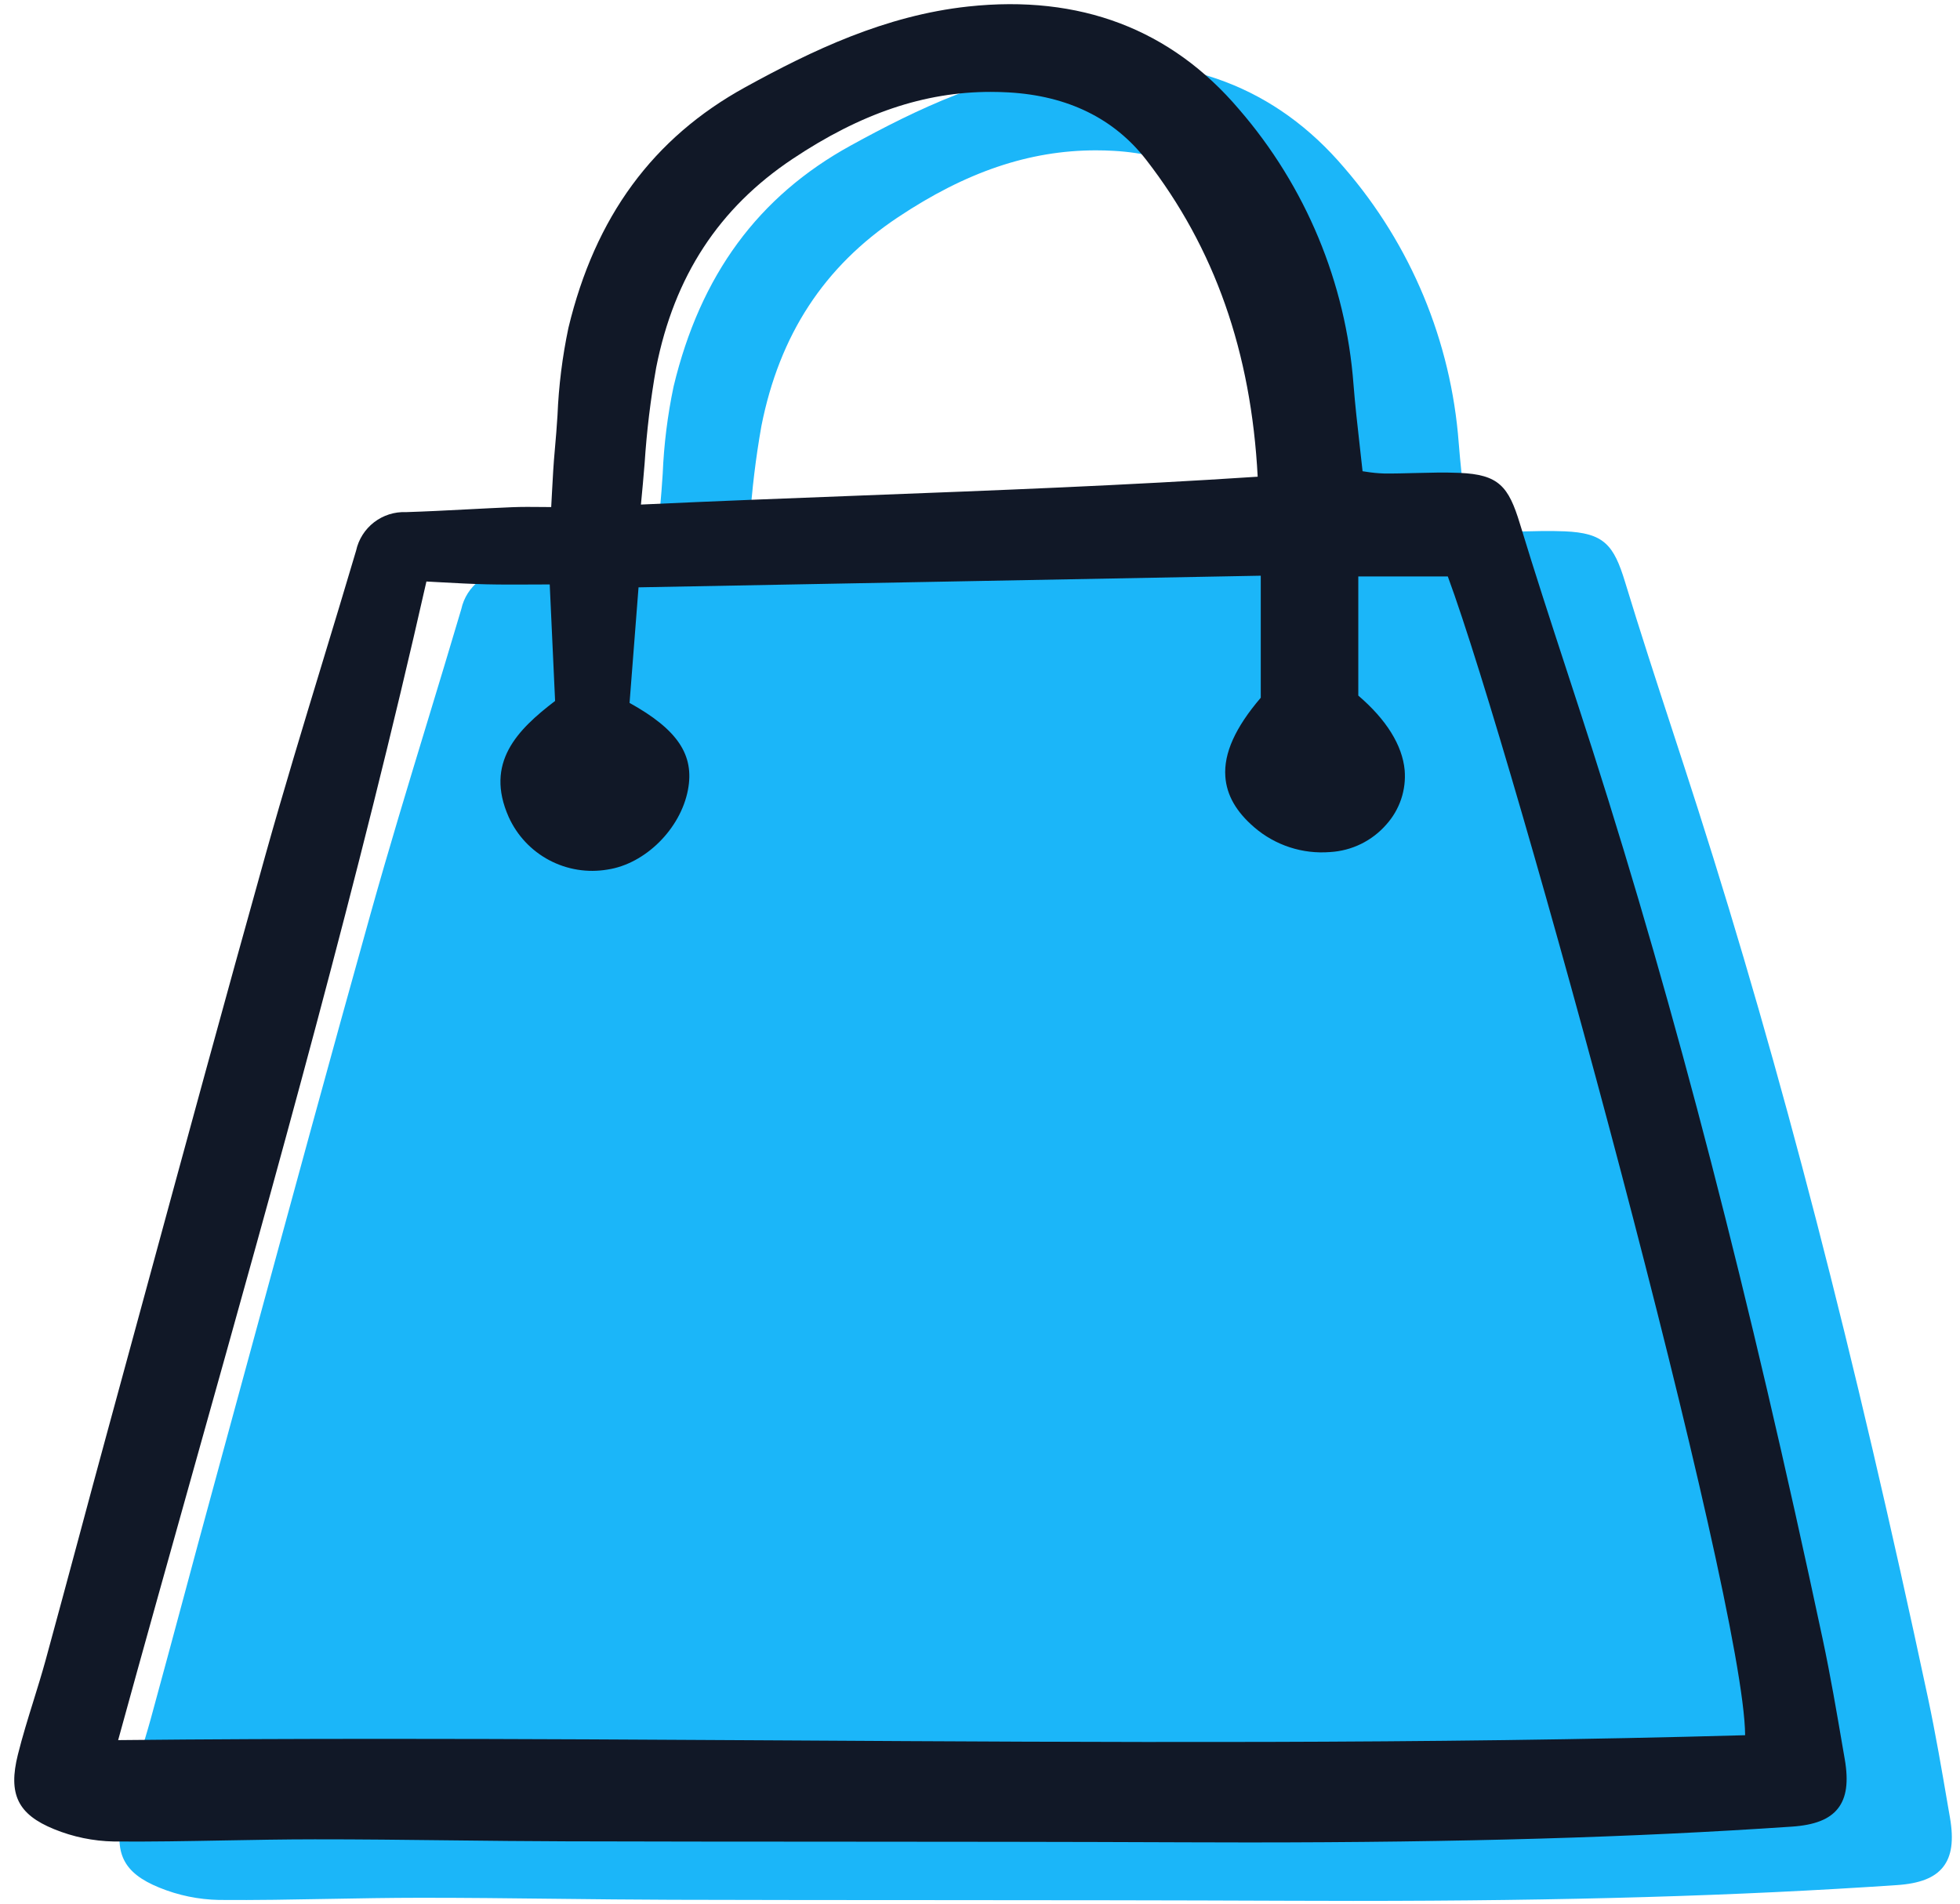 <svg width="212" height="206" viewBox="0 0 212 206" fill="none" xmlns="http://www.w3.org/2000/svg">
<path d="M210.712 195.47C210.049 191.593 209.366 187.586 208.532 183.667C200.547 146.204 192.647 115.669 183.668 87.568C182.731 84.636 181.775 81.71 180.82 78.784C179.129 73.609 177.382 68.258 175.774 62.966C174.548 58.935 173.485 57.655 169.227 57.48C167.617 57.413 165.99 57.458 164.418 57.497C163.314 57.526 162.209 57.558 161.108 57.548C160.412 57.526 159.719 57.457 159.033 57.342L158.76 57.303C158.659 56.373 158.556 55.468 158.457 54.58C158.196 52.273 157.95 50.092 157.779 47.91C156.951 36.917 152.61 26.483 145.397 18.146C138.028 9.468 128.178 5.726 116.114 7.026C107.108 7.997 99.208 11.79 92.014 15.745C82.019 21.238 75.753 29.76 72.861 41.799C72.205 44.915 71.81 48.081 71.68 51.263C71.597 52.5 71.509 53.735 71.393 54.964C71.25 56.484 71.168 58.009 71.083 59.624C71.056 60.131 71.028 60.648 71 61.18L70.057 61.171C68.917 61.16 67.839 61.151 66.777 61.194C65.146 61.261 63.515 61.345 61.885 61.429C59.728 61.542 57.495 61.657 55.303 61.726C54.055 61.673 52.828 62.062 51.839 62.824C50.849 63.587 50.161 64.674 49.895 65.895C48.701 69.935 47.476 73.967 46.251 77.999C44.183 84.804 42.046 91.837 40.096 98.803C35.707 114.488 31.36 130.47 27.156 145.923C25.754 151.076 24.351 156.228 22.947 161.38C21.926 165.124 20.915 168.87 19.913 172.619C18.721 177.062 17.519 181.501 16.309 185.94C15.905 187.407 15.444 188.893 14.999 190.33C14.413 192.218 13.808 194.169 13.318 196.126C12.239 200.42 13.304 202.61 17.234 204.207C19.285 205.046 21.473 205.498 23.689 205.54C27.66 205.575 31.687 205.498 35.583 205.427C38.806 205.368 42.139 205.308 45.411 205.306C50.294 205.301 55.24 205.36 60.033 205.415C64.245 205.463 68.457 205.511 72.669 205.522C82.081 205.547 91.494 205.559 100.906 205.558C113.572 205.565 126.67 205.574 139.552 205.628C141.866 205.638 144.132 205.643 146.35 205.643C169.532 205.643 187.898 205.105 205.164 203.935C207.663 203.769 209.255 203.141 210.177 201.969C211.099 200.798 211.339 199.099 210.914 196.631L210.712 195.47ZM80.706 60.907C80.858 59.382 80.982 57.906 81.103 56.47C81.328 52.984 81.747 49.513 82.358 46.074C84.316 36.209 89.139 28.831 97.102 23.519C104.481 18.596 111.345 16.264 118.542 16.264C119.177 16.264 119.817 16.282 120.459 16.318C126.871 16.682 131.883 19.14 135.356 23.614C142.759 33.163 146.708 44.383 147.415 57.894C133.232 58.83 119.365 59.362 104.702 59.923C96.874 60.222 88.793 60.532 80.706 60.907Z" fill="#1BB6F9"/>
<path d="M199.333 189.147C198.669 185.269 197.987 181.263 197.152 177.344C189.167 139.881 181.267 109.346 172.288 81.245C171.351 78.313 170.395 75.387 169.44 72.46C167.749 67.285 166.002 61.935 164.394 56.643C163.168 52.611 162.105 51.332 157.847 51.157C156.237 51.09 154.611 51.135 153.038 51.174C151.934 51.203 150.829 51.235 149.728 51.225C149.032 51.203 148.339 51.134 147.653 51.019L147.38 50.98C147.279 50.05 147.177 49.144 147.077 48.257C146.816 45.949 146.57 43.769 146.399 41.587C145.572 30.594 141.231 20.159 134.017 11.823C126.648 3.144 116.798 -0.597 104.734 0.703C95.728 1.674 87.828 5.467 80.634 9.421C70.639 14.914 64.374 23.436 61.481 35.475C60.825 38.592 60.43 41.758 60.3 44.94C60.217 46.176 60.13 47.412 60.013 48.64C59.87 50.161 59.788 51.685 59.703 53.3C59.676 53.807 59.648 54.325 59.62 54.856L58.677 54.848C57.537 54.836 56.459 54.827 55.397 54.87C53.766 54.938 52.135 55.021 50.506 55.106C48.348 55.219 46.115 55.334 43.923 55.403C42.675 55.349 41.448 55.739 40.459 56.501C39.469 57.264 38.781 58.351 38.516 59.572C37.321 63.612 36.096 67.644 34.871 71.675C32.803 78.481 30.666 85.513 28.716 92.48C24.327 108.165 19.98 124.147 15.776 139.6C14.374 144.752 12.971 149.904 11.567 155.057C10.546 158.801 9.535 162.547 8.533 166.296C7.341 170.738 6.139 175.178 4.929 179.616C4.525 181.084 4.064 182.57 3.619 184.007C3.033 185.894 2.428 187.845 1.938 189.803C0.859 194.097 1.924 196.287 5.854 197.884C7.905 198.723 10.093 199.175 12.309 199.217C16.281 199.252 20.307 199.175 24.203 199.104C27.426 199.045 30.759 198.985 34.031 198.983C38.914 198.978 43.86 199.037 48.653 199.092C52.865 199.14 57.077 199.188 61.289 199.199C70.701 199.224 80.114 199.235 89.526 199.235C102.192 199.242 115.29 199.25 128.172 199.304C130.486 199.314 132.753 199.319 134.97 199.319C158.153 199.319 176.518 198.782 193.784 197.611C196.283 197.445 197.875 196.818 198.797 195.646C199.719 194.474 199.959 192.776 199.534 190.308L199.333 189.147ZM69.326 54.584C69.478 53.059 69.602 51.583 69.723 50.147C69.948 46.661 70.367 43.19 70.978 39.751C72.936 29.886 77.759 22.508 85.722 17.196C93.101 12.272 99.965 9.941 107.162 9.941C107.797 9.941 108.437 9.959 109.079 9.995C115.491 10.358 120.503 12.816 123.976 17.291C131.379 26.84 135.328 38.06 136.035 51.571C121.852 52.507 107.985 53.039 93.322 53.6C85.494 53.899 77.413 54.209 69.326 54.584ZM55.026 88.394C55.93 90.389 57.469 92.029 59.404 93.055C61.339 94.082 63.559 94.439 65.718 94.07C69.784 93.46 73.602 89.682 74.408 85.465C75.135 81.684 73.301 78.928 68.095 76.042L69.066 63.54L136.368 62.281V75.483C133.611 78.706 132.357 81.497 132.536 84.006C132.679 86.015 133.704 87.814 135.67 89.504C136.792 90.47 138.095 91.203 139.503 91.662C140.91 92.121 142.395 92.295 143.87 92.177C145.033 92.109 146.171 91.811 147.216 91.298C148.262 90.785 149.194 90.068 149.958 89.189C150.67 88.396 151.211 87.467 151.552 86.458C151.891 85.449 152.021 84.381 151.933 83.319C151.684 80.625 149.951 77.842 146.918 75.25V62.363H156.6C163.82 81.909 188.669 173.016 188.759 187.719C154.277 188.697 119.156 188.487 85.181 188.284C70.881 188.201 56.291 188.113 41.642 188.113C32.025 188.113 22.382 188.15 12.779 188.25C15.554 178.152 18.418 167.938 21.191 158.048C29.878 127.07 38.858 95.047 46.123 62.909C46.636 62.935 47.145 62.963 47.65 62.992C49.342 63.084 50.94 63.172 52.578 63.212C54.215 63.252 55.88 63.242 57.646 63.234C58.227 63.234 58.833 63.227 59.46 63.226L60.041 75.83C55.983 78.933 52.4 82.497 55.026 88.394Z" fill="#111827"/>
</svg>
